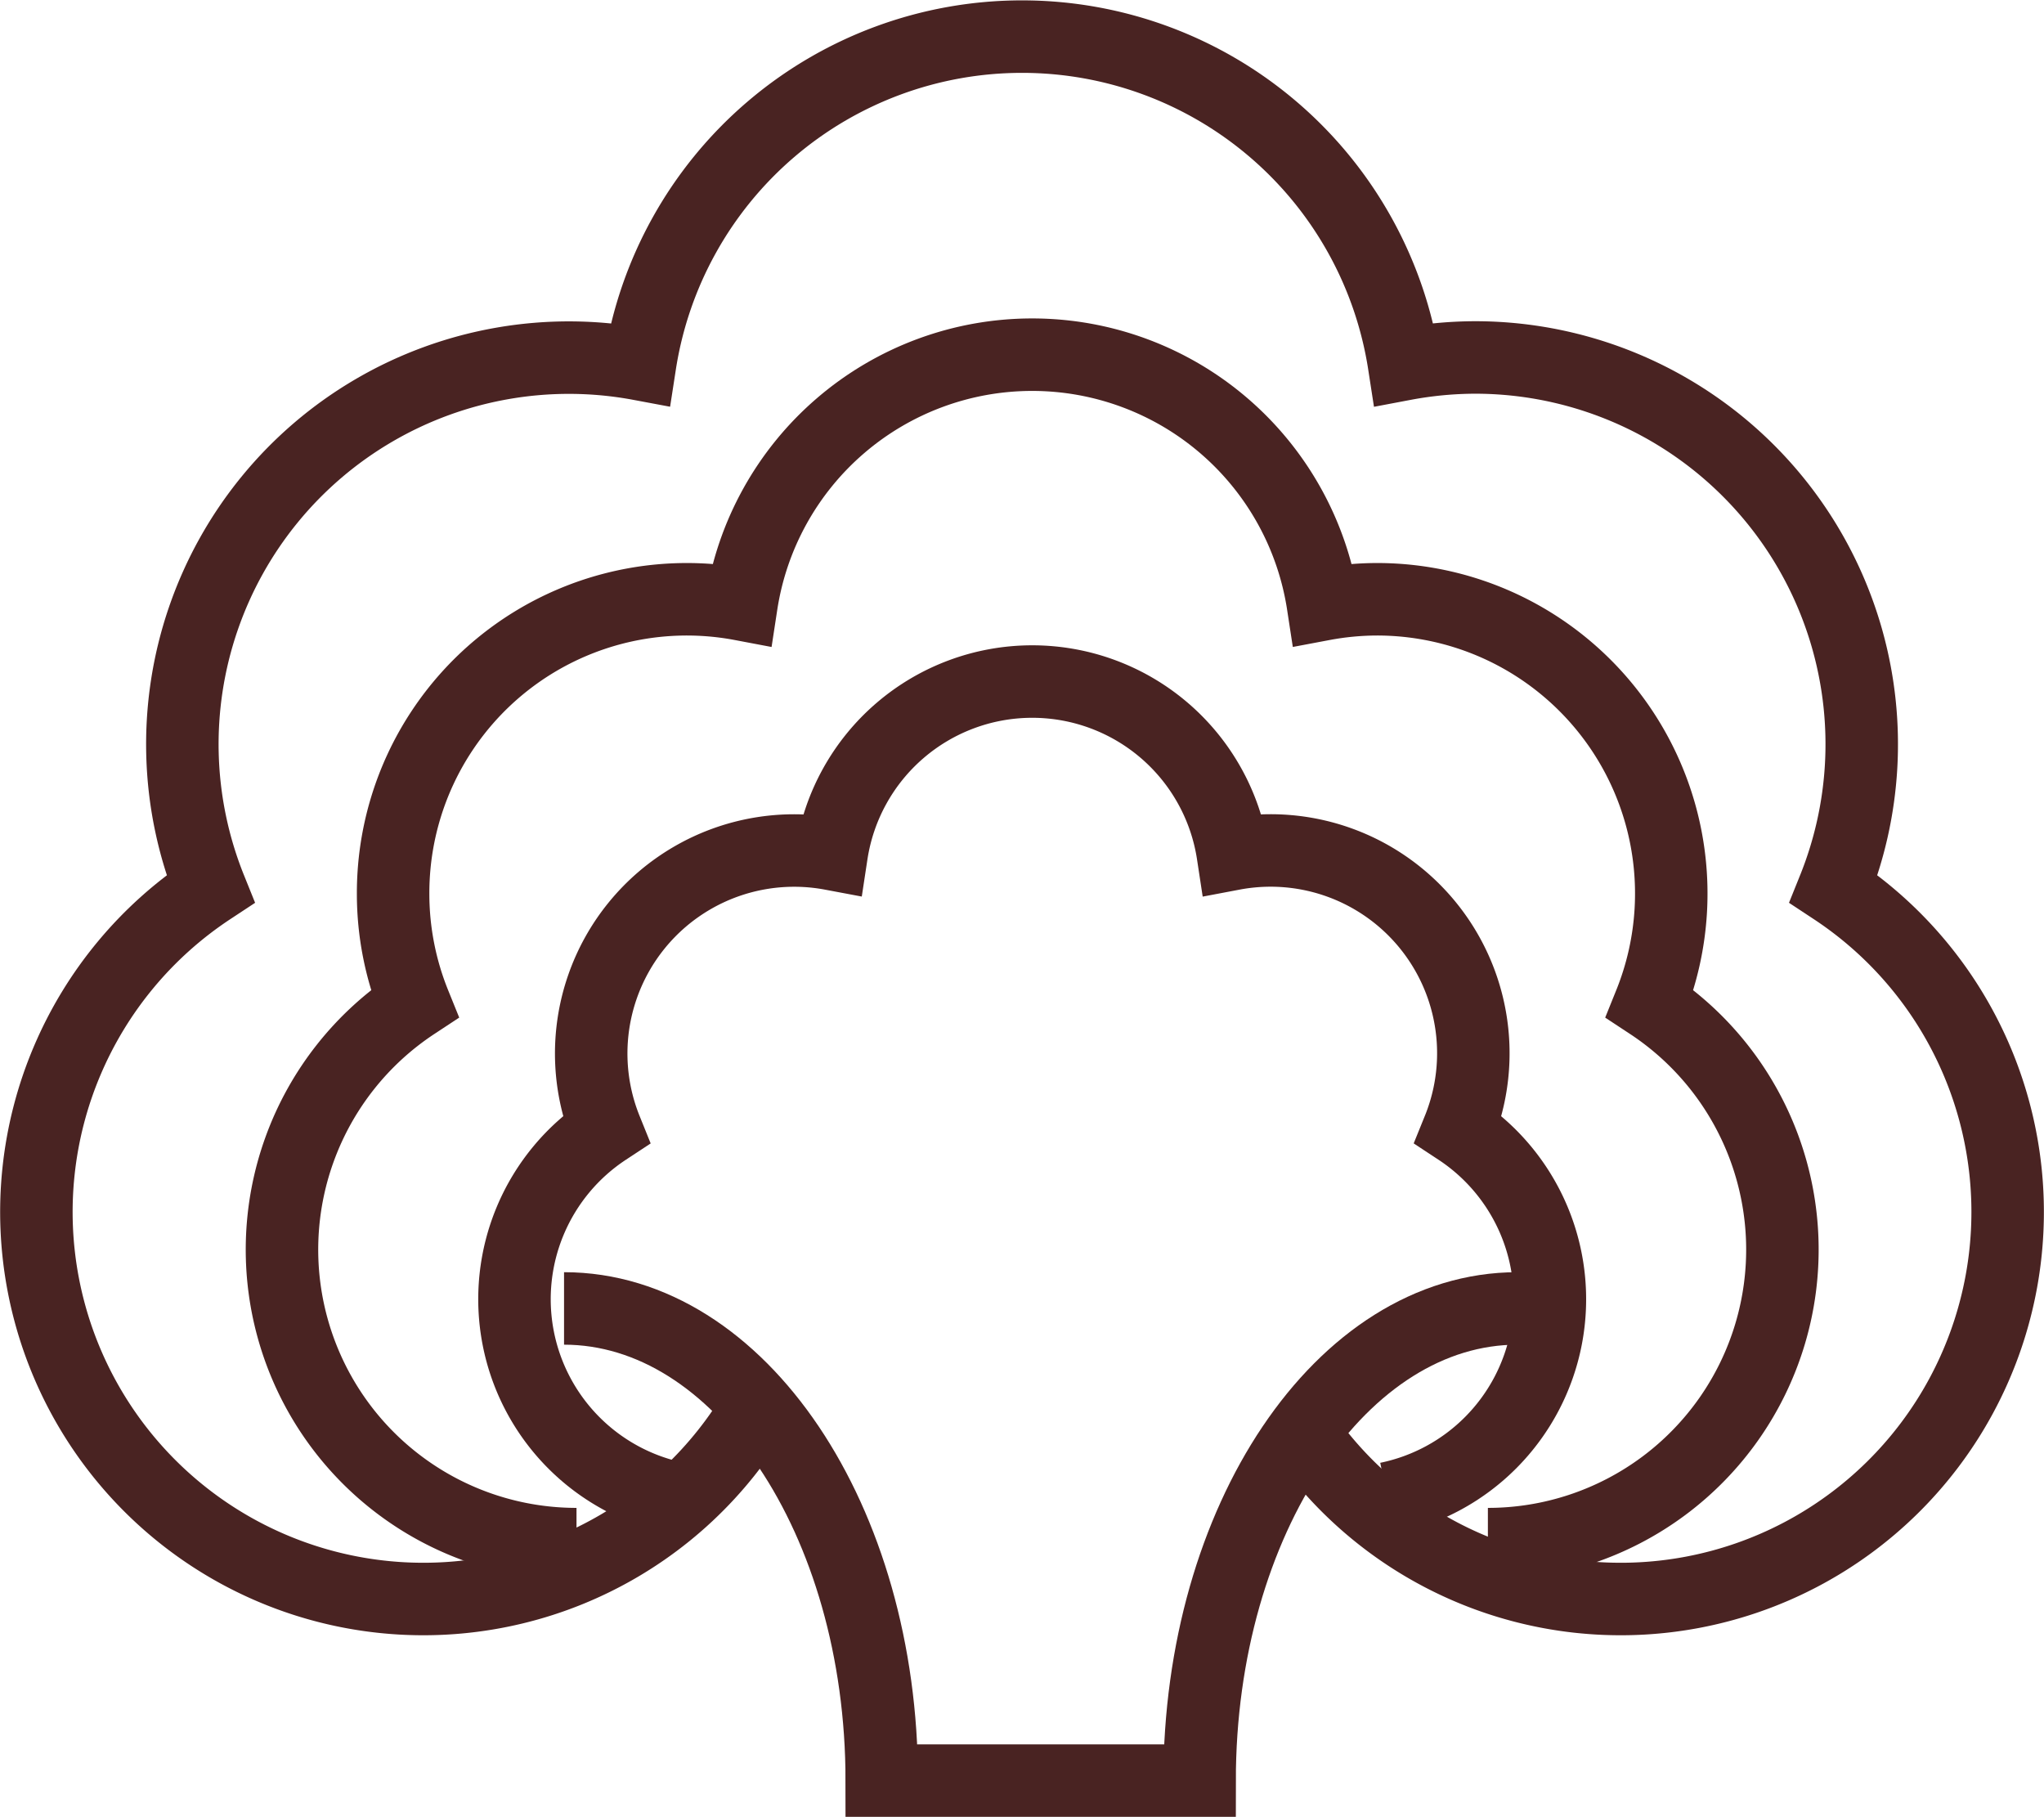 <svg viewBox="0 0 84.602 75.188" height="75.188" width="84.602" xmlns="http://www.w3.org/2000/svg">
  <g transform="translate(-715.201 -4702.171)" data-name="Group 3816" id="Group_3816">
    <path stroke-width="3" stroke-miterlimit="10" stroke="#492322" fill="none" transform="translate(636.249 4513.791)" d="M132.538,247.164a16.017,16.017,0,1,0,22.311-22,16.006,16.006,0,0,0-14.857-21.991,16.139,16.139,0,0,0-2.925.28,16,16,0,0,0-31.625,0,16,16,0,0,0-17.781,21.711,16.016,16.016,0,1,0,22.054,22.384" data-name="Path 36455" id="Path_36455"></path>
    <path stroke-width="3" stroke-miterlimit="10" stroke="#492322" fill="none" transform="translate(640.602 4519.433)" d="M136.183,246.64a12.188,12.188,0,0,0,6.706-22.367,12.178,12.178,0,0,0-11.306-16.735,12.285,12.285,0,0,0-2.226.212,12.175,12.175,0,0,0-24.07,0A12.158,12.158,0,0,0,90.87,219.729a12.127,12.127,0,0,0,.885,4.544,12.188,12.188,0,0,0,6.706,22.367" data-name="Path 36456" id="Path_36456"></path>
    <path stroke-width="3" stroke-miterlimit="10" stroke="#492322" fill="none" transform="translate(644.722 4525.225)" d="M127.909,238.952a8.411,8.411,0,0,0,2.936-15.264,8.391,8.391,0,0,0-9.337-11.4,8.4,8.4,0,0,0-16.609,0,8.4,8.4,0,0,0-9.339,11.4,8.41,8.41,0,0,0,2.932,15.263" data-name="Path 36457" id="Path_36457"></path>
    <path stroke-width="3" stroke-miterlimit="10" stroke="#492322" fill="none" transform="translate(645.6 4536.329)" d="M92.947,219.99c7.263,0,13.15,8.75,13.15,19.541h13.156c0-10.792,5.887-19.541,13.151-19.541" data-name="Path 36458" id="Path_36458"></path>
  </g>
</svg>
